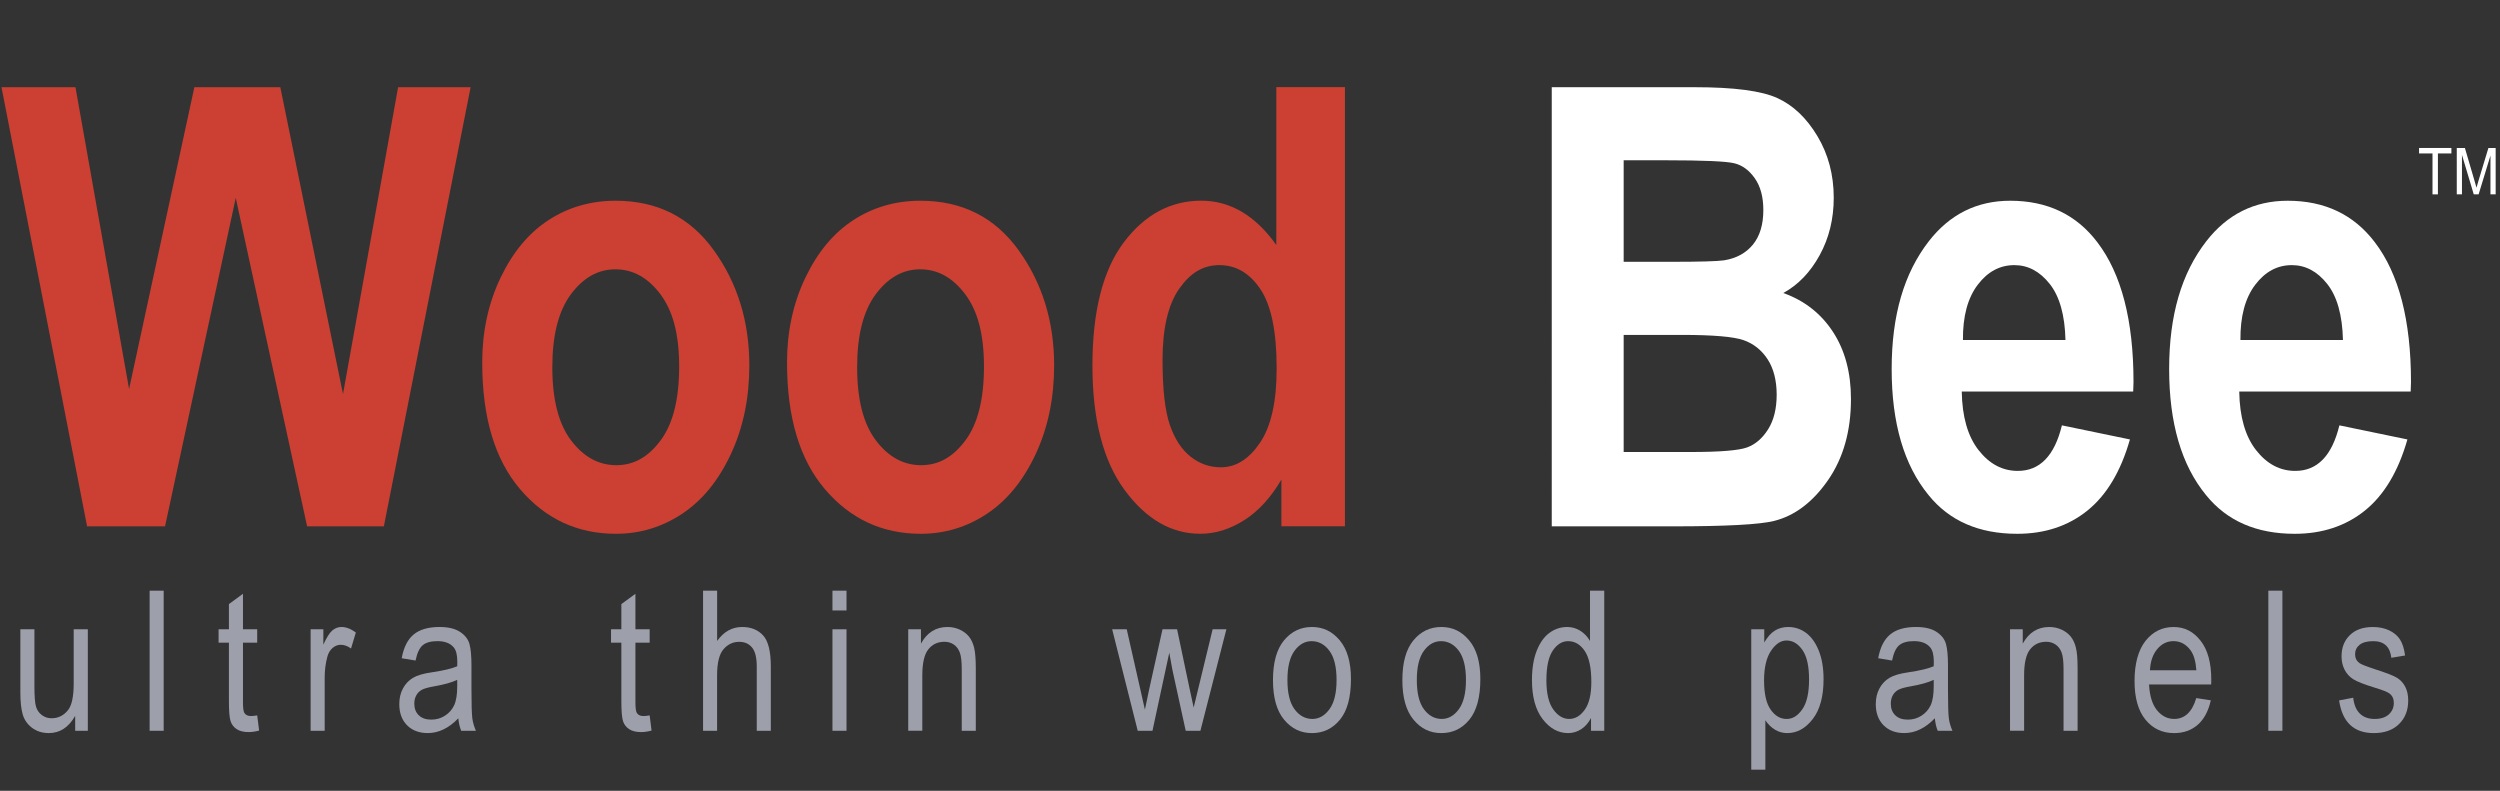<?xml version="1.0" encoding="UTF-8"?><svg id="uuid-ba1adec2-f795-4dcd-9748-15bd907fbc49" xmlns="http://www.w3.org/2000/svg" viewBox="0 0 972.66 307.67"><rect x="0" y="0" width="972.66" height="307.67" fill="#333333" stroke="none"/><defs><style>.uuid-b8944b29-f8c3-42e8-a068-6638951754b0{fill:#cb4032;}.uuid-b8944b29-f8c3-42e8-a068-6638951754b0,.uuid-03fbed33-3329-4dba-83d3-2ecbce42094f,.uuid-b9119a73-718e-4355-ab80-1b47fc971cc4{stroke-width:0px;}.uuid-03fbed33-3329-4dba-83d3-2ecbce42094f{fill:#fff;}.uuid-b9119a73-718e-4355-ab80-1b47fc971cc4{fill:#9da0aa;}</style></defs><g id="uuid-9efc53fe-9521-4cdd-a4a5-f2c69a8e20e7"><path class="uuid-b8944b29-f8c3-42e8-a068-6638951754b0" d="M33.88,204.76L.58,33.93h28.78l20.86,117.41,25.4-117.41h33.44l24.39,119.39,21.44-119.39h28.21l-33.75,170.84h-29.87l-27.76-127.78-27.51,127.78h-30.33Z"/><path class="uuid-b8944b29-f8c3-42e8-a068-6638951754b0" d="M187.61,141.13c0-12.14,2.39-23.19,7.17-33.15,4.78-9.96,11.02-17.43,18.73-22.41,7.71-4.98,16.37-7.47,26.01-7.47,16.18,0,28.9,6.4,38.15,19.2,9.25,12.8,13.87,27.77,13.87,44.89,0,12.76-2.41,24.28-7.22,34.56-4.82,10.27-11.14,18-18.96,23.17-7.82,5.17-16.4,7.76-25.72,7.76-14.95,0-27.36-5.76-37.22-17.28-9.87-11.52-14.8-27.94-14.8-49.27ZM214.89,142.89c0,12.55,2.43,22.04,7.3,28.46,4.87,6.43,10.74,9.64,17.61,9.64s12.47-3.23,17.26-9.7c4.79-6.47,7.18-16.01,7.18-28.64s-2.43-21.7-7.3-28.17c-4.87-6.47-10.7-9.7-17.49-9.7s-12.5,3.24-17.32,9.7c-4.83,6.47-7.24,15.94-7.24,28.4Z"/><path class="uuid-b8944b29-f8c3-42e8-a068-6638951754b0" d="M306.2,141.13c0-12.14,2.39-23.19,7.17-33.15,4.78-9.96,11.02-17.43,18.73-22.41,7.71-4.98,16.37-7.47,26.01-7.47,16.18,0,28.9,6.4,38.15,19.2,9.25,12.8,13.87,27.77,13.87,44.89,0,12.76-2.41,24.28-7.22,34.56-4.82,10.27-11.14,18-18.96,23.17-7.82,5.17-16.4,7.76-25.72,7.76-14.95,0-27.36-5.76-37.22-17.28-9.87-11.52-14.8-27.94-14.8-49.27ZM333.48,142.89c0,12.55,2.43,22.04,7.3,28.46,4.87,6.43,10.74,9.64,17.61,9.64s12.47-3.23,17.26-9.7c4.79-6.47,7.18-16.01,7.18-28.64s-2.43-21.7-7.3-28.17c-4.87-6.47-10.7-9.7-17.49-9.7s-12.5,3.24-17.32,9.7c-4.83,6.47-7.24,15.94-7.24,28.4Z"/><path class="uuid-b8944b29-f8c3-42e8-a068-6638951754b0" d="M523.29,204.76h-24.74v-18.18c-4.08,6.99-8.9,12.26-14.45,15.79-5.55,3.53-11.25,5.3-17.11,5.3-11.25,0-21.06-5.66-29.42-16.99-8.36-11.32-12.54-27.49-12.54-48.51s4.08-37.14,12.23-47.92c8.15-10.78,18.19-16.17,30.12-16.17,5.62,0,10.87,1.44,15.75,4.31,4.88,2.88,9.37,7.19,13.44,12.93v-61.41h26.7v170.84ZM452.31,140.2c0,11.22.94,19.58,2.82,25.07,1.88,5.49,4.57,9.62,8.07,12.39,3.5,2.77,7.44,4.15,11.82,4.15,5.84,0,10.91-3.19,15.22-9.58s6.46-16.01,6.46-28.87c0-14.26-2.09-24.52-6.29-30.8s-9.51-9.41-15.97-9.41-11.38,3.08-15.68,9.23c-4.31,6.16-6.46,15.43-6.46,27.82Z"/><path class="uuid-03fbed33-3329-4dba-83d3-2ecbce42094f" d="M603.74,33.93h55.66c15.2,0,25.88,1.4,32.05,4.2,6.17,2.8,11.38,7.73,15.62,14.8,4.24,7.07,6.37,15.07,6.37,24.01,0,8.24-1.82,15.67-5.46,22.32-3.64,6.64-8.36,11.56-14.16,14.74,8.24,2.95,14.68,8,19.34,15.15,4.66,7.15,6.98,15.85,6.98,26.1,0,12.43-2.97,22.94-8.9,31.52-5.94,8.58-12.95,13.89-21.04,15.91-5.63,1.4-18.69,2.1-39.19,2.1h-47.28V33.93ZM631.71,62.36v39.5h18.5c11.1,0,17.96-.19,20.58-.58,4.78-.78,8.51-2.81,11.21-6.12,2.7-3.3,4.05-7.79,4.05-13.46,0-5.05-1.1-9.15-3.29-12.29-2.2-3.15-4.85-5.11-7.98-5.88-3.12-.78-12.08-1.17-26.88-1.17h-16.18ZM631.71,130.3v45.56h26.06c11.42,0,18.76-.6,22-1.8,3.24-1.2,5.97-3.56,8.17-7.09,2.2-3.52,3.3-8,3.3-13.43s-1.18-10.17-3.53-13.77c-2.36-3.6-5.48-6.08-9.38-7.44-3.9-1.35-11.87-2.03-23.92-2.03h-22.7Z"/><path class="uuid-03fbed33-3329-4dba-83d3-2ecbce42094f" d="M802.21,165.49l26.47,5.48c-3.55,12.43-9.07,21.66-16.55,27.68-7.48,6.02-16.59,9.03-27.31,9.03-14.89,0-26.39-5.02-34.49-15.06-9.57-11.67-14.35-28.02-14.35-49.03s4.81-37.28,14.45-49.73c8.17-10.51,18.73-15.76,31.67-15.76,14.41,0,25.7,5.37,33.87,16.11,9.4,12.29,14.1,30.42,14.1,54.39l-.12,3.73h-66.7c.15,9.83,2.34,17.43,6.55,22.81,4.21,5.38,9.29,8.07,15.25,8.07,8.58,0,14.3-5.9,17.16-17.71ZM803.6,132.28c-.23-9.67-2.27-16.94-6.13-21.82-3.85-4.87-8.44-7.31-13.76-7.31-5.63,0-10.37,2.54-14.22,7.61-3.93,5.15-5.86,12.32-5.78,21.53h39.88Z"/><path class="uuid-03fbed33-3329-4dba-83d3-2ecbce42094f" d="M910.17,165.49l26.47,5.48c-3.55,12.43-9.07,21.66-16.55,27.68-7.48,6.02-16.59,9.03-27.31,9.03-14.89,0-26.39-5.02-34.49-15.06-9.57-11.67-14.35-28.02-14.35-49.03s4.81-37.28,14.45-49.73c8.17-10.51,18.73-15.76,31.67-15.76,14.41,0,25.7,5.37,33.87,16.11,9.4,12.29,14.1,30.42,14.1,54.39l-.12,3.73h-66.7c.15,9.83,2.34,17.43,6.55,22.81,4.21,5.38,9.29,8.07,15.25,8.07,8.58,0,14.3-5.9,17.16-17.71ZM911.56,132.28c-.23-9.67-2.27-16.94-6.13-21.82-3.85-4.87-8.44-7.31-13.76-7.31-5.63,0-10.37,2.54-14.22,7.61-3.93,5.15-5.86,12.32-5.78,21.53h39.88Z"/><path class="uuid-b9119a73-718e-4355-ab80-1b47fc971cc4" d="M29.25,284.32v-5.8c-1.26,2.23-2.75,3.9-4.46,5.02-1.71,1.12-3.64,1.67-5.8,1.67-2.55,0-4.73-.69-6.54-2.06-1.81-1.38-3.02-3.12-3.62-5.22-.61-2.11-.91-4.98-.91-8.63v-24.47h5.47v21.9c0,4.07.2,6.79.61,8.16.41,1.38,1.16,2.48,2.27,3.31,1.1.83,2.36,1.25,3.77,1.25,2.63,0,4.78-1.08,6.47-3.23,1.44-1.86,2.16-5.27,2.16-10.23v-21.16h5.5v39.49h-4.91Z"/><path class="uuid-b9119a73-718e-4355-ab80-1b47fc971cc4" d="M58.21,284.32v-54.51h5.47v54.51h-5.47Z"/><path class="uuid-b9119a73-718e-4355-ab80-1b47fc971cc4" d="M100.07,278.33l.74,5.91c-1.51.4-2.88.59-4.09.59-1.91,0-3.45-.38-4.61-1.13-1.17-.76-1.96-1.79-2.4-3.1-.43-1.31-.65-3.93-.65-7.85v-22.72h-4.02v-5.21h4.02v-9.78l5.47-4.02v13.8h5.54v5.21h-5.54v23.09c0,2.13.16,3.51.48,4.13.47.89,1.35,1.34,2.64,1.34.62,0,1.43-.09,2.42-.26Z"/><path class="uuid-b9119a73-718e-4355-ab80-1b47fc971cc4" d="M120.85,284.32v-39.49h4.95v5.99c1.26-2.78,2.42-4.62,3.48-5.52,1.05-.9,2.24-1.36,3.55-1.36,1.83,0,3.71.72,5.61,2.16l-1.86,6.21c-1.36-.97-2.69-1.45-3.98-1.45-1.17,0-2.23.41-3.2,1.23-.97.82-1.65,1.96-2.04,3.42-.69,2.55-1.04,5.27-1.04,8.14v20.67h-5.47Z"/><path class="uuid-b9119a73-718e-4355-ab80-1b47fc971cc4" d="M178.33,279.45c-1.83,1.91-3.74,3.35-5.73,4.31-1.98.97-4.04,1.45-6.17,1.45-3.37,0-6.06-1.02-8.07-3.05-2.01-2.03-3.01-4.77-3.01-8.22,0-2.28.47-4.3,1.41-6.06.94-1.76,2.23-3.14,3.87-4.13,1.64-.99,4.11-1.72,7.44-2.19,4.46-.65,7.73-1.44,9.82-2.34l.04-1.71c0-2.7-.48-4.6-1.45-5.69-1.36-1.59-3.46-2.38-6.28-2.38-2.55,0-4.46.53-5.73,1.59s-2.19,3.05-2.79,5.96l-5.39-.89c.77-4.24,2.32-7.33,4.67-9.26,2.34-1.93,5.69-2.9,10.06-2.9,3.4,0,6.06.64,7.99,1.92,1.93,1.28,3.15,2.86,3.66,4.74.51,1.88.76,4.64.76,8.25v8.92c0,6.25.12,10.18.35,11.81.24,1.62.7,3.2,1.39,4.74h-5.73c-.57-1.36-.94-2.99-1.12-4.87ZM177.88,264.5c-2.01.99-5,1.83-8.96,2.53-2.31.4-3.92.85-4.83,1.36-.92.51-1.63,1.23-2.14,2.16-.51.93-.76,2-.76,3.22,0,1.88.58,3.39,1.75,4.52,1.16,1.13,2.78,1.69,4.83,1.69s3.74-.51,5.34-1.52c1.6-1.02,2.79-2.37,3.59-4.07.79-1.7,1.19-4.17,1.19-7.42v-2.45Z"/><path class="uuid-b9119a73-718e-4355-ab80-1b47fc971cc4" d="M252.76,278.33l.74,5.91c-1.51.4-2.88.59-4.09.59-1.91,0-3.45-.38-4.61-1.13-1.17-.76-1.96-1.79-2.4-3.1-.43-1.31-.65-3.93-.65-7.85v-22.72h-4.02v-5.21h4.02v-9.78l5.47-4.02v13.8h5.54v5.21h-5.54v23.09c0,2.13.16,3.51.48,4.13.47.89,1.35,1.34,2.64,1.34.62,0,1.43-.09,2.42-.26Z"/><path class="uuid-b9119a73-718e-4355-ab80-1b47fc971cc4" d="M273.54,284.32v-54.51h5.47v19.56c1.29-1.81,2.75-3.17,4.37-4.07,1.62-.9,3.41-1.36,5.37-1.36,3.45,0,6.17,1.1,8.16,3.29,2,2.19,2.99,6.22,2.99,12.07v25.02h-5.47v-25.02c0-3.42-.61-5.88-1.82-7.36-1.21-1.49-2.89-2.23-5.02-2.23-2.38,0-4.41.95-6.08,2.86-1.67,1.91-2.51,5.29-2.51,10.15v21.6h-5.47Z"/><path class="uuid-b9119a73-718e-4355-ab80-1b47fc971cc4" d="M323.88,237.51v-7.7h5.47v7.7h-5.47ZM323.88,284.32v-39.49h5.47v39.49h-5.47Z"/><path class="uuid-b9119a73-718e-4355-ab80-1b47fc971cc4" d="M353.36,284.32v-39.49h4.95v5.58c1.19-2.17,2.64-3.79,4.36-4.86,1.72-1.07,3.69-1.61,5.92-1.61,1.73,0,3.33.34,4.81,1.02,1.47.68,2.66,1.57,3.56,2.68.9,1.1,1.58,2.54,2.02,4.29.44,1.76.67,4.46.67,8.11v24.28h-5.47v-24.05c0-2.9-.25-5.03-.74-6.37-.5-1.34-1.27-2.38-2.32-3.11-1.05-.73-2.27-1.1-3.66-1.1-2.63,0-4.72.98-6.28,2.94-1.56,1.96-2.34,5.32-2.34,10.09v21.59h-5.47Z"/><path class="uuid-b9119a73-718e-4355-ab80-1b47fc971cc4" d="M442.65,284.32l-9.95-39.49h5.67l5.16,22.79,1.91,8.48,1.71-8.14,5.14-23.13h5.67l4.82,22.9,1.63,7.55,1.85-7.62,5.53-22.83h5.35l-10.11,39.49h-5.71l-5.17-23.65-1.23-6.73-6.54,30.38h-5.72Z"/><path class="uuid-b9119a73-718e-4355-ab80-1b47fc971cc4" d="M495.27,264.58c0-6.82,1.43-11.96,4.29-15.43,2.86-3.47,6.49-5.21,10.88-5.21s7.92,1.74,10.82,5.21c2.9,3.47,4.35,8.48,4.35,15.02,0,7.09-1.43,12.37-4.28,15.84-2.85,3.47-6.48,5.21-10.89,5.21s-7.95-1.74-10.84-5.22c-2.89-3.48-4.33-8.62-4.33-15.41ZM500.89,264.56c0,5.11.93,8.92,2.79,11.41,1.86,2.5,4.17,3.74,6.92,3.74,2.58,0,4.79-1.26,6.64-3.78,1.85-2.52,2.77-6.31,2.77-11.37s-.93-8.88-2.79-11.37c-1.86-2.49-4.17-3.74-6.92-3.74-2.6,0-4.82,1.25-6.66,3.76-1.83,2.51-2.75,6.29-2.75,11.35Z"/><path class="uuid-b9119a73-718e-4355-ab80-1b47fc971cc4" d="M545.61,264.58c0-6.82,1.43-11.96,4.29-15.43,2.86-3.47,6.49-5.21,10.88-5.21s7.92,1.74,10.82,5.21c2.9,3.47,4.35,8.48,4.35,15.02,0,7.09-1.43,12.37-4.28,15.84-2.85,3.47-6.48,5.21-10.89,5.21s-7.95-1.74-10.84-5.22c-2.89-3.48-4.33-8.62-4.33-15.41ZM551.23,264.56c0,5.11.93,8.92,2.79,11.41,1.86,2.5,4.17,3.74,6.92,3.74,2.58,0,4.79-1.26,6.64-3.78,1.85-2.52,2.77-6.31,2.77-11.37s-.93-8.88-2.79-11.37c-1.86-2.49-4.17-3.74-6.92-3.74-2.6,0-4.82,1.25-6.66,3.76-1.83,2.51-2.75,6.29-2.75,11.35Z"/><path class="uuid-b9119a73-718e-4355-ab80-1b47fc971cc4" d="M619.01,284.32v-4.98c-.99,1.91-2.27,3.36-3.83,4.37-1.56,1-3.25,1.51-5.06,1.51-3.82,0-7.12-1.8-9.91-5.41-2.79-3.61-4.18-8.68-4.18-15.23,0-4.49.62-8.29,1.86-11.42,1.24-3.12,2.89-5.44,4.96-6.95,2.07-1.51,4.36-2.27,6.89-2.27,1.81,0,3.48.48,5.03,1.43,1.55.95,2.83,2.29,3.84,4v-19.56h5.54v54.51h-5.13ZM601.64,264.61c0,5.11.89,8.9,2.66,11.38,1.77,2.48,3.84,3.72,6.2,3.72s4.35-1.19,6.06-3.57c1.71-2.38,2.57-5.97,2.57-10.78,0-5.53-.86-9.56-2.57-12.1-1.71-2.54-3.87-3.81-6.47-3.81-2.31,0-4.29,1.22-5.95,3.66-1.66,2.44-2.49,6.28-2.49,11.51Z"/><path class="uuid-b9119a73-718e-4355-ab80-1b47fc971cc4" d="M681.35,299.45v-54.62h5.06v5.13c1.24-2.13,2.61-3.67,4.12-4.61,1.51-.94,3.24-1.41,5.2-1.41,2.55,0,4.85.76,6.91,2.27,2.05,1.51,3.71,3.81,4.96,6.9,1.25,3.09,1.88,6.8,1.88,11.14,0,6.72-1.41,11.89-4.22,15.52-2.81,3.63-6.12,5.45-9.91,5.45-1.69,0-3.26-.43-4.72-1.3-1.46-.87-2.73-2.09-3.79-3.68v19.22h-5.47ZM686.34,264.8c0,5.11.85,8.87,2.56,11.29,1.71,2.42,3.77,3.63,6.19,3.63s4.36-1.25,6.12-3.76c1.76-2.5,2.63-6.37,2.63-11.6s-.85-8.97-2.56-11.45c-1.71-2.48-3.78-3.72-6.23-3.72-2.2,0-4.2,1.33-6.01,4-1.8,2.67-2.71,6.54-2.71,11.62Z"/><path class="uuid-b9119a73-718e-4355-ab80-1b47fc971cc4" d="M752.78,279.45c-1.83,1.91-3.74,3.35-5.73,4.31-1.98.97-4.04,1.45-6.17,1.45-3.37,0-6.06-1.02-8.07-3.05-2.01-2.03-3.01-4.77-3.01-8.22,0-2.28.47-4.3,1.41-6.06.94-1.76,2.23-3.14,3.87-4.13,1.64-.99,4.12-1.72,7.44-2.19,4.46-.65,7.73-1.44,9.82-2.34l.04-1.71c0-2.7-.48-4.6-1.45-5.69-1.36-1.59-3.46-2.38-6.28-2.38-2.55,0-4.46.53-5.73,1.59s-2.19,3.05-2.79,5.96l-5.39-.89c.77-4.24,2.32-7.33,4.67-9.26s5.69-2.9,10.06-2.9c3.4,0,6.06.64,8,1.92,1.93,1.28,3.15,2.86,3.66,4.74.51,1.88.76,4.64.76,8.25v8.92c0,6.25.12,10.18.35,11.81s.7,3.2,1.39,4.74h-5.73c-.57-1.36-.94-2.99-1.12-4.87ZM752.33,264.5c-2.01.99-5,1.83-8.96,2.53-2.31.4-3.92.85-4.83,1.36-.92.51-1.63,1.23-2.14,2.16-.51.93-.76,2-.76,3.22,0,1.88.58,3.39,1.75,4.52,1.17,1.13,2.78,1.69,4.83,1.69s3.74-.51,5.34-1.52c1.6-1.02,2.79-2.37,3.59-4.07.79-1.7,1.19-4.17,1.19-7.42v-2.45Z"/><path class="uuid-b9119a73-718e-4355-ab80-1b47fc971cc4" d="M782.03,284.32v-39.49h4.95v5.58c1.19-2.17,2.64-3.79,4.36-4.86,1.72-1.07,3.69-1.61,5.92-1.61,1.73,0,3.33.34,4.81,1.02,1.47.68,2.66,1.57,3.56,2.68.9,1.1,1.58,2.54,2.02,4.29.45,1.76.67,4.46.67,8.11v24.28h-5.47v-24.05c0-2.9-.25-5.03-.74-6.37s-1.27-2.38-2.32-3.11c-1.05-.73-2.28-1.1-3.66-1.1-2.63,0-4.72.98-6.28,2.94-1.56,1.96-2.34,5.32-2.34,10.09v21.59h-5.47Z"/><path class="uuid-b9119a73-718e-4355-ab80-1b47fc971cc4" d="M854.5,271.6l5.65.86c-.94,4.21-2.65,7.39-5.11,9.54-2.47,2.14-5.52,3.22-9.17,3.22-4.59,0-8.3-1.74-11.14-5.22-2.84-3.48-4.26-8.51-4.26-15.08s1.43-12.02,4.29-15.6c2.86-3.58,6.49-5.37,10.88-5.37s7.68,1.76,10.49,5.28c2.8,3.52,4.2,8.61,4.2,15.28l-.04,1.78h-24.17c.22,4.44,1.25,7.78,3.09,10.04,1.83,2.26,4.07,3.38,6.69,3.38,4.11,0,6.98-2.7,8.59-8.11ZM836.46,260.78h18.07c-.25-3.42-.98-5.97-2.19-7.66-1.76-2.45-4-3.68-6.73-3.68-2.45,0-4.55,1.02-6.28,3.07s-2.69,4.8-2.86,8.27Z"/><path class="uuid-b9119a73-718e-4355-ab80-1b47fc971cc4" d="M882.53,284.32v-54.51h5.47v54.51h-5.47Z"/><path class="uuid-b9119a73-718e-4355-ab80-1b47fc971cc4" d="M910.08,272.5l5.47-1.04c.32,2.79,1.2,4.86,2.63,6.22,1.43,1.36,3.34,2.04,5.71,2.04s4.21-.59,5.51-1.77c1.3-1.18,1.95-2.67,1.95-4.48,0-1.56-.56-2.78-1.67-3.64-.77-.6-2.63-1.34-5.58-2.23-4.26-1.31-7.12-2.43-8.55-3.35-1.44-.92-2.55-2.14-3.35-3.68-.79-1.54-1.19-3.28-1.19-5.24,0-3.37,1.08-6.11,3.23-8.22,2.16-2.11,5.14-3.16,8.96-3.16,2.4,0,4.52.43,6.34,1.3,1.82.87,3.22,2.03,4.18,3.5.97,1.46,1.64,3.56,2.01,6.28l-5.35.89c-.5-4.31-2.84-6.47-7.03-6.47-2.38,0-4.15.48-5.32,1.43-1.17.95-1.75,2.17-1.75,3.65s.56,2.6,1.68,3.44c.67.49,2.66,1.28,5.96,2.37,4.54,1.44,7.48,2.59,8.81,3.45,1.33.86,2.37,2.02,3.11,3.5.74,1.48,1.11,3.23,1.11,5.27,0,3.77-1.2,6.83-3.59,9.16-2.39,2.33-5.66,3.5-9.8,3.5-7.76,0-12.26-4.24-13.5-12.72Z"/><path class="uuid-03fbed33-3329-4dba-83d3-2ecbce42094f" d="M946.4,75.62v-15.92h-5.23v-2.13h12.58v2.13h-5.25v15.92h-2.1Z"/><path class="uuid-03fbed33-3329-4dba-83d3-2ecbce42094f" d="M955.84,75.62v-18.05h3.16l3.75,12.78c.35,1.19.6,2.08.76,2.67.18-.66.46-1.62.84-2.89l3.8-12.56h2.82v18.05h-2.02v-15.1l-4.61,15.1h-1.89l-4.59-15.36v15.36h-2.02Z"/></g></svg>